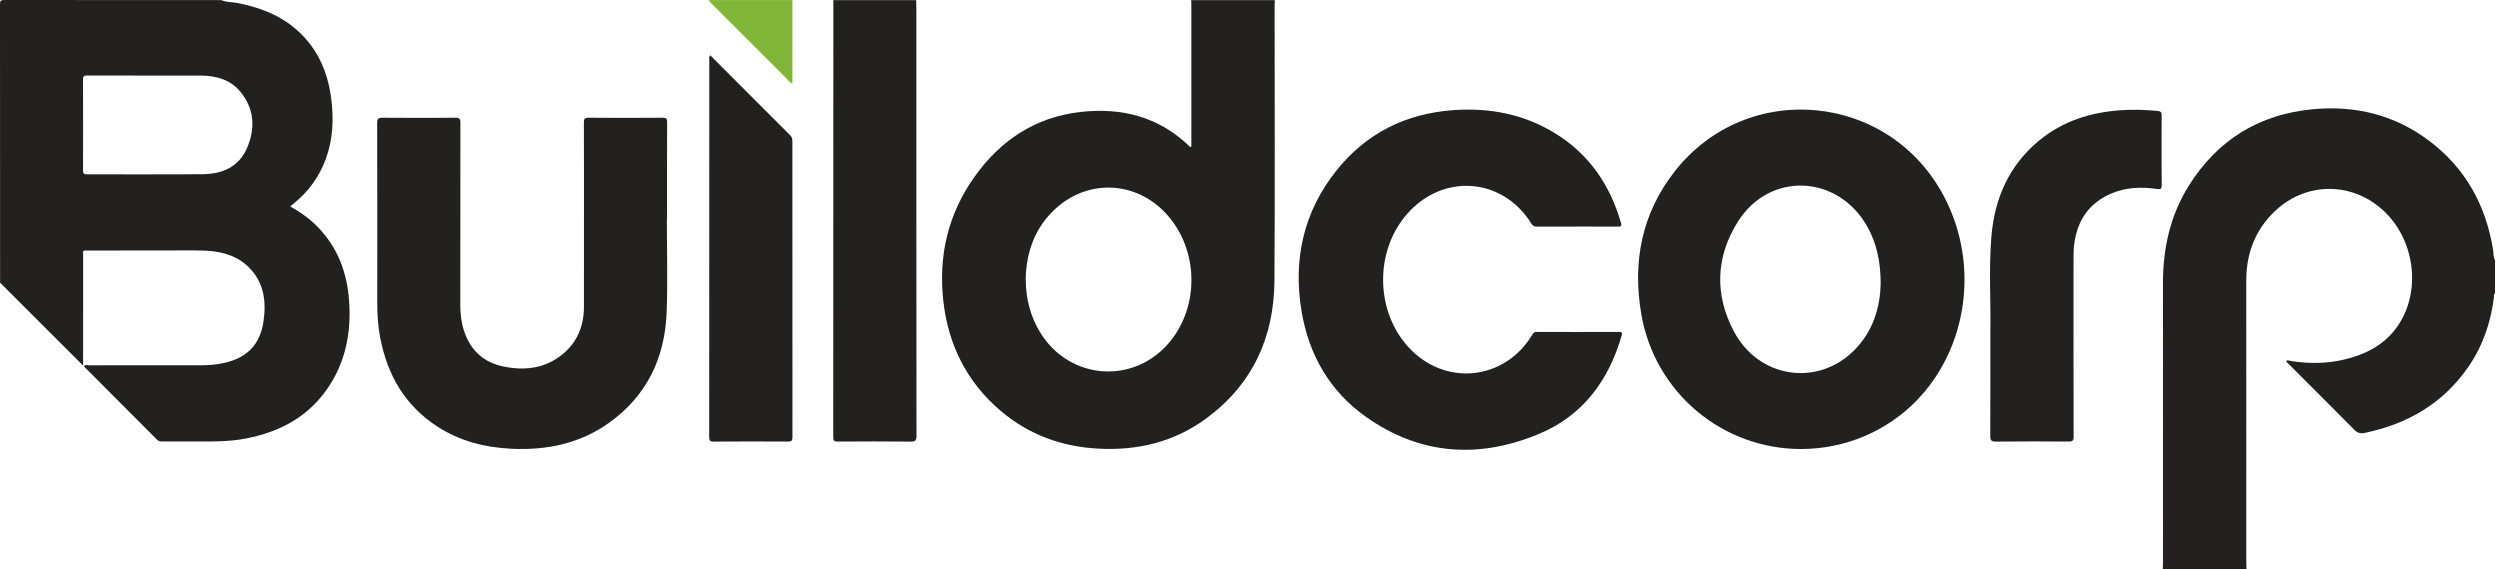 <svg width="246" height="56" viewBox="0 0 246 56" fill="none" xmlns="http://www.w3.org/2000/svg">
<g clip-path="url(#clip0_22_23)">
<path d="M21.778 0.01C22.274 0.236 22.821 0.193 23.342 0.293C25.527 0.711 27.553 1.476 29.24 2.975C31.291 4.796 32.283 7.15 32.608 9.82C32.848 11.793 32.758 13.739 32.063 15.629C31.424 17.364 30.393 18.814 28.959 19.978C28.836 20.078 28.715 20.179 28.561 20.305C29.416 20.803 30.213 21.329 30.914 21.988C32.99 23.943 34.048 26.391 34.315 29.186C34.604 32.231 34.165 35.155 32.511 37.794C30.583 40.874 27.68 42.48 24.188 43.151C22.641 43.449 21.076 43.453 19.508 43.443C18.342 43.436 17.176 43.439 16.009 43.443C15.798 43.443 15.617 43.429 15.447 43.258C13.082 40.879 10.709 38.51 8.339 36.137C8.306 36.104 8.284 36.062 8.252 36.016C8.401 35.866 8.586 35.946 8.746 35.946C12.453 35.94 16.159 35.943 19.867 35.941C20.635 35.941 21.397 35.867 22.148 35.691C24.336 35.177 25.593 33.88 25.925 31.647C26.221 29.659 25.984 27.768 24.456 26.276C23.204 25.053 21.607 24.692 19.921 24.654C18.643 24.625 17.364 24.648 16.087 24.648C13.658 24.648 11.229 24.645 8.8 24.65C8.05 24.651 8.182 24.573 8.181 25.293C8.176 28.647 8.178 32.001 8.178 35.356C8.178 35.514 8.178 35.672 8.178 35.977C5.397 33.199 2.703 30.506 0.009 27.814C0.009 18.683 0.011 9.551 0 0.42C0 0.082 0.059 0 0.413 0C7.535 0.013 14.656 0.01 21.779 0.01H21.778ZM14.479 7.437C12.515 7.437 10.55 7.441 8.586 7.432C8.296 7.431 8.166 7.477 8.167 7.818C8.182 10.804 8.179 13.79 8.17 16.777C8.17 17.065 8.243 17.158 8.545 17.157C12.362 17.146 16.18 17.178 19.997 17.138C21.896 17.117 23.511 16.406 24.304 14.572C25.121 12.682 25.047 10.781 23.717 9.103C22.706 7.827 21.267 7.442 19.702 7.439C17.961 7.434 16.22 7.438 14.479 7.438V7.437Z" fill="#22211F"/>
<path d="M125.445 0.01C125.437 0.168 125.421 0.327 125.421 0.485C125.42 9.528 125.464 18.571 125.405 27.614C125.368 33.201 123.238 37.848 118.665 41.196C115.513 43.502 111.91 44.362 108.034 44.144C104.446 43.943 101.222 42.769 98.472 40.434C95.137 37.602 93.312 33.949 92.824 29.627C92.324 25.182 93.284 21.072 95.881 17.411C98.444 13.8 101.887 11.514 106.343 11.015C110.43 10.557 114.118 11.52 117.126 14.477C117.243 14.45 117.231 14.365 117.231 14.287C117.231 9.59 117.231 4.893 117.229 0.196C117.229 0.133 117.209 0.071 117.198 0.01C119.947 0.01 122.696 0.01 125.445 0.01ZM100.928 27.394C100.938 29.354 101.367 31.063 102.311 32.641C105.194 37.457 111.7 37.907 115.198 33.526C118.075 29.921 117.885 24.449 114.765 21.045C111.803 17.815 107.101 17.576 103.866 20.532C101.821 22.4 101.001 24.815 100.928 27.394Z" fill="#22211F"/>
<path d="M212.811 56C212.82 55.81 212.838 55.619 212.838 55.429C212.84 46.246 212.848 37.063 212.835 27.88C212.831 24.453 213.543 21.215 215.368 18.289C218.194 13.761 222.301 11.24 227.609 10.746C231.79 10.357 235.65 11.31 239.03 13.856C242.612 16.553 244.616 20.208 245.324 24.607C245.378 24.942 245.326 25.299 245.512 25.61V28.87C245.353 28.964 245.418 29.127 245.402 29.258C245.096 31.739 244.304 34.047 242.878 36.11C240.394 39.702 236.905 41.724 232.681 42.598C232.23 42.691 231.957 42.587 231.643 42.269C229.5 40.098 227.336 37.948 225.181 35.789C225.098 35.706 224.955 35.652 224.979 35.487C225.139 35.427 225.291 35.495 225.442 35.52C227.197 35.808 228.946 35.784 230.677 35.377C232.79 34.88 234.64 33.931 235.915 32.102C238.221 28.792 237.69 23.852 234.735 20.921C231.698 17.909 227.065 17.795 223.933 20.701C221.94 22.551 221.032 24.892 221.033 27.599C221.034 36.863 221.033 46.127 221.034 55.391C221.034 55.594 221.05 55.799 221.059 56.002H212.812L212.811 56Z" fill="#22211F"/>
<path d="M90.154 0.01C90.16 0.361 90.171 0.712 90.171 1.064C90.171 14.996 90.169 28.927 90.183 42.859C90.183 43.342 90.071 43.46 89.588 43.454C87.207 43.427 84.825 43.434 82.444 43.45C82.091 43.452 81.991 43.37 81.991 43.004C82.002 28.672 82.001 14.341 82.002 0.01C84.719 0.01 87.436 0.01 90.153 0.01H90.154Z" fill="#22211F"/>
<path d="M77.975 0.01V8.223C77.677 8.105 77.534 7.863 77.351 7.681C74.873 5.216 72.402 2.744 69.931 0.271C69.854 0.194 69.795 0.097 69.727 0.009C72.476 0.009 75.225 0.009 77.974 0.009L77.975 0.01Z" fill="#81B639"/>
<path d="M177.224 44.182C169.47 44.187 162.842 38.619 161.51 30.948C160.617 25.806 161.531 21.037 164.78 16.879C171.923 7.739 185.984 9.104 191.34 19.422C194.759 26.008 193.642 34.193 188.614 39.394C185.662 42.447 181.539 44.181 177.224 44.183V44.182ZM185.059 27.815C185.036 25.712 184.665 23.948 183.756 22.321C180.877 17.17 174.157 16.842 171.019 21.795C168.817 25.27 168.696 29.017 170.633 32.643C173.049 37.168 178.719 38.062 182.326 34.593C184.309 32.684 185.022 30.244 185.059 27.815Z" fill="#22211F"/>
<path d="M65.62 21.669C65.62 24.673 65.707 27.68 65.6 30.68C65.438 35.212 63.646 38.974 59.879 41.641C57.04 43.652 53.808 44.314 50.38 44.159C47.751 44.041 45.26 43.416 43.031 41.971C39.835 39.901 38.104 36.876 37.407 33.199C37.199 32.098 37.121 30.985 37.122 29.863C37.127 23.951 37.129 18.039 37.113 12.127C37.112 11.68 37.237 11.582 37.664 11.586C40.046 11.607 42.427 11.606 44.809 11.586C45.209 11.582 45.305 11.684 45.304 12.082C45.291 18.074 45.295 24.066 45.294 30.057C45.294 30.909 45.395 31.747 45.66 32.559C46.291 34.485 47.598 35.678 49.589 36.076C51.69 36.496 53.672 36.245 55.378 34.839C56.829 33.642 57.453 32.044 57.459 30.192C57.468 27.315 57.463 24.44 57.463 21.564C57.463 18.4 57.467 15.237 57.454 12.073C57.452 11.718 57.511 11.581 57.914 11.585C60.344 11.606 62.773 11.604 65.202 11.586C65.563 11.584 65.647 11.675 65.645 12.034C65.629 15.245 65.636 18.457 65.636 21.669C65.631 21.669 65.626 21.669 65.62 21.669Z" fill="#22211F"/>
<path d="M155.219 22.294C153.893 22.294 152.567 22.29 151.239 22.298C150.996 22.3 150.836 22.245 150.696 22.017C147.866 17.443 141.967 17.002 138.422 21.094C135.272 24.731 135.331 30.562 138.556 34.122C142.132 38.07 148.075 37.48 150.797 32.9C150.904 32.721 151.013 32.661 151.211 32.661C153.911 32.667 156.613 32.671 159.314 32.659C159.658 32.658 159.629 32.814 159.563 33.042C158.286 37.449 155.756 40.886 151.469 42.682C145.531 45.17 139.737 44.789 134.402 41.012C130.846 38.493 128.795 34.923 128.078 30.65C127.224 25.568 128.247 20.877 131.488 16.802C134.421 13.115 138.323 11.174 143.007 10.838C146.55 10.583 149.92 11.222 152.984 13.092C156.352 15.149 158.425 18.179 159.506 21.936C159.606 22.285 159.472 22.298 159.199 22.296C157.872 22.288 156.546 22.293 155.218 22.293V22.294H155.219Z" fill="#22211F"/>
<path d="M195.849 32.564C195.911 29.908 195.688 26.627 195.946 23.359C196.245 19.564 197.671 16.272 200.68 13.804C202.986 11.913 205.698 11.06 208.633 10.85C209.861 10.762 211.091 10.797 212.32 10.919C212.638 10.951 212.708 11.062 212.707 11.359C212.696 13.644 212.691 15.929 212.712 18.214C212.716 18.625 212.564 18.64 212.236 18.593C210.694 18.37 209.171 18.426 207.719 19.054C205.5 20.014 204.369 21.771 204.091 24.122C204.036 24.581 204.037 25.047 204.036 25.51C204.033 31.326 204.028 37.142 204.045 42.958C204.046 43.37 203.931 43.453 203.543 43.45C201.162 43.432 198.78 43.425 196.399 43.453C195.912 43.459 195.837 43.302 195.84 42.863C195.859 39.635 195.85 36.408 195.85 32.562L195.849 32.564Z" fill="#22211F"/>
<path d="M69.884 5.435C71.724 7.277 73.539 9.096 75.356 10.915C76.146 11.706 76.933 12.502 77.731 13.285C77.904 13.456 77.972 13.63 77.972 13.874C77.966 23.585 77.966 33.298 77.977 43.009C77.977 43.384 77.86 43.453 77.516 43.451C75.087 43.436 72.658 43.434 70.23 43.453C69.861 43.455 69.785 43.348 69.785 42.997C69.794 30.617 69.792 18.238 69.794 5.858C69.794 5.737 69.754 5.607 69.884 5.435Z" fill="#22211F"/>
</g>
<defs>
<clipPath id="clip0_22_23">
<rect width="245.512" height="56" fill="white"/>
</clipPath>
</defs>
</svg>
